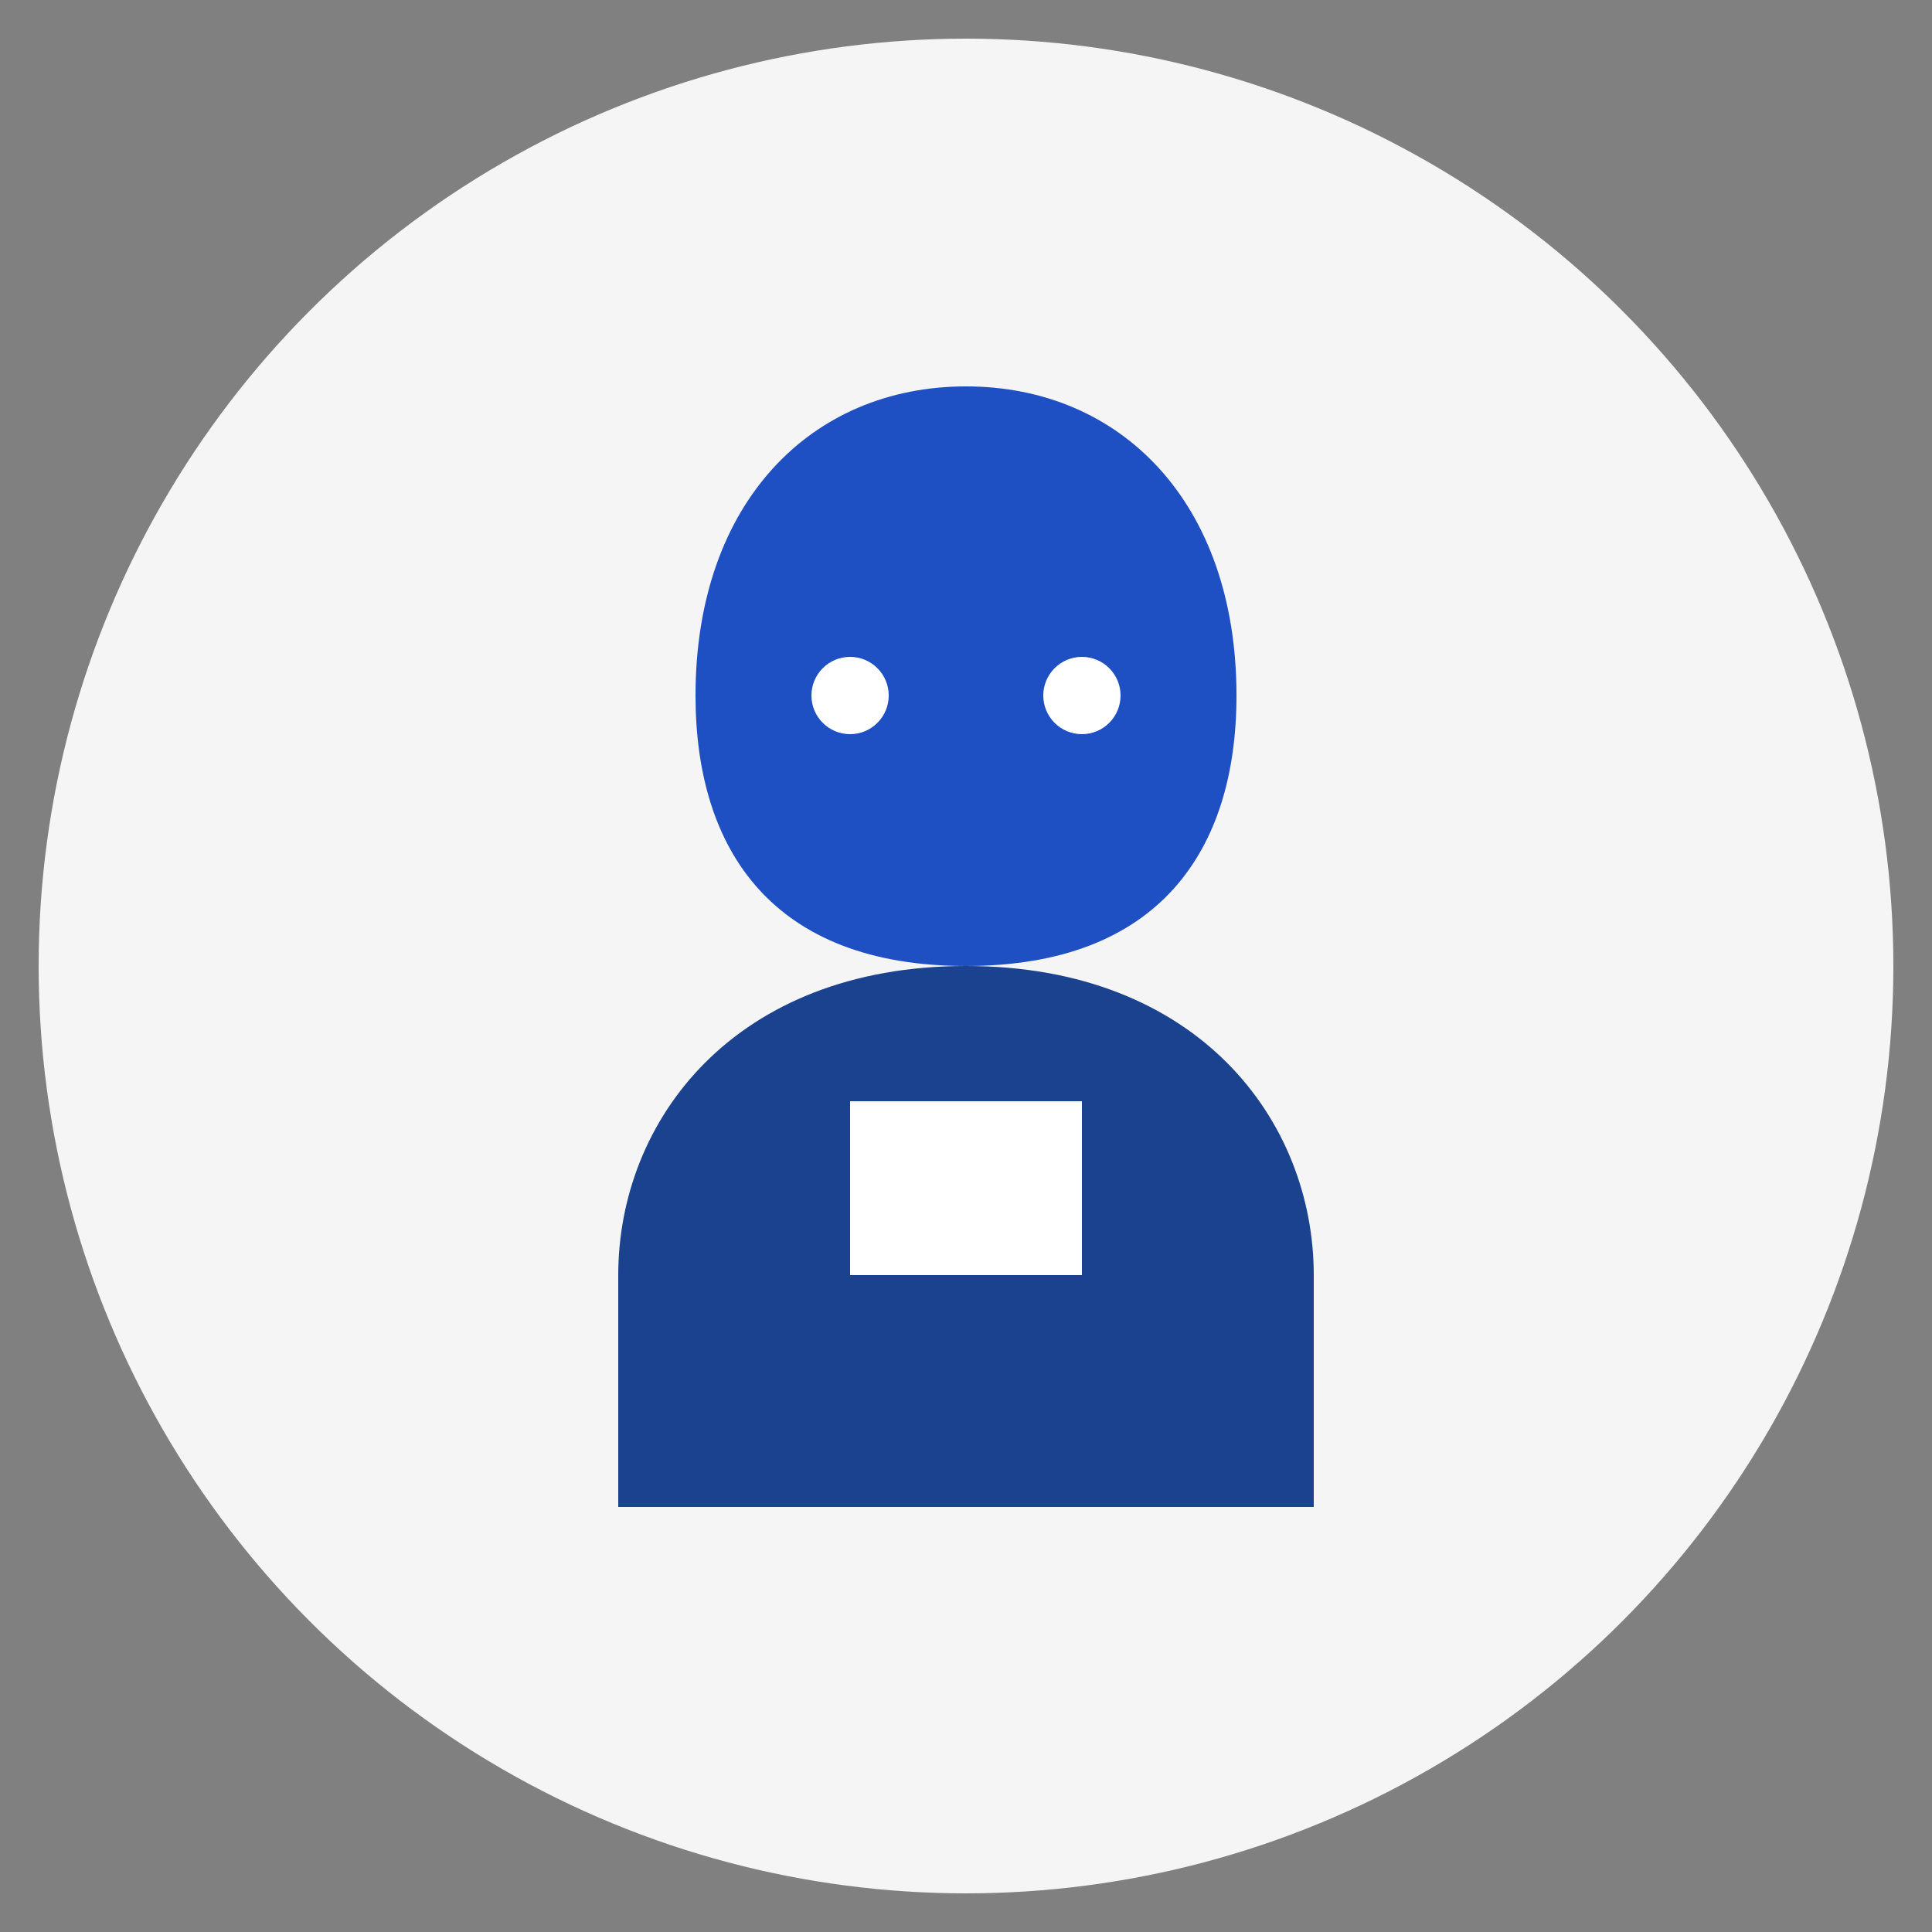 <svg xmlns="http://www.w3.org/2000/svg" viewBox="0 0 500 500"><rect x="0" y="0" width="500" height="500" fill="#808080" stroke="none"/><circle cx="250" cy="250" r="240" fill="#f5f5f5"></circle><path d="M250 100            C210 100 180 130 180 180           C180 220 200 250 250 250           C300 250 320 220 320 180           C320 130 290 100 250 100Z" fill="#073DBE" opacity="0.9"></path><path d="M250 250           C190 250 160 290 160 330           L160 390 L340 390           L340 330           C340 290 310 250 250 250Z" fill="#042F84" opacity="0.9"></path><path d="M220 285           L220 330           L280 330           L280 285" fill="white"></path><circle cx="220" cy="180" r="10" fill="#ffffff"></circle><circle cx="280" cy="180" r="10" fill="#ffffff"></circle></svg>